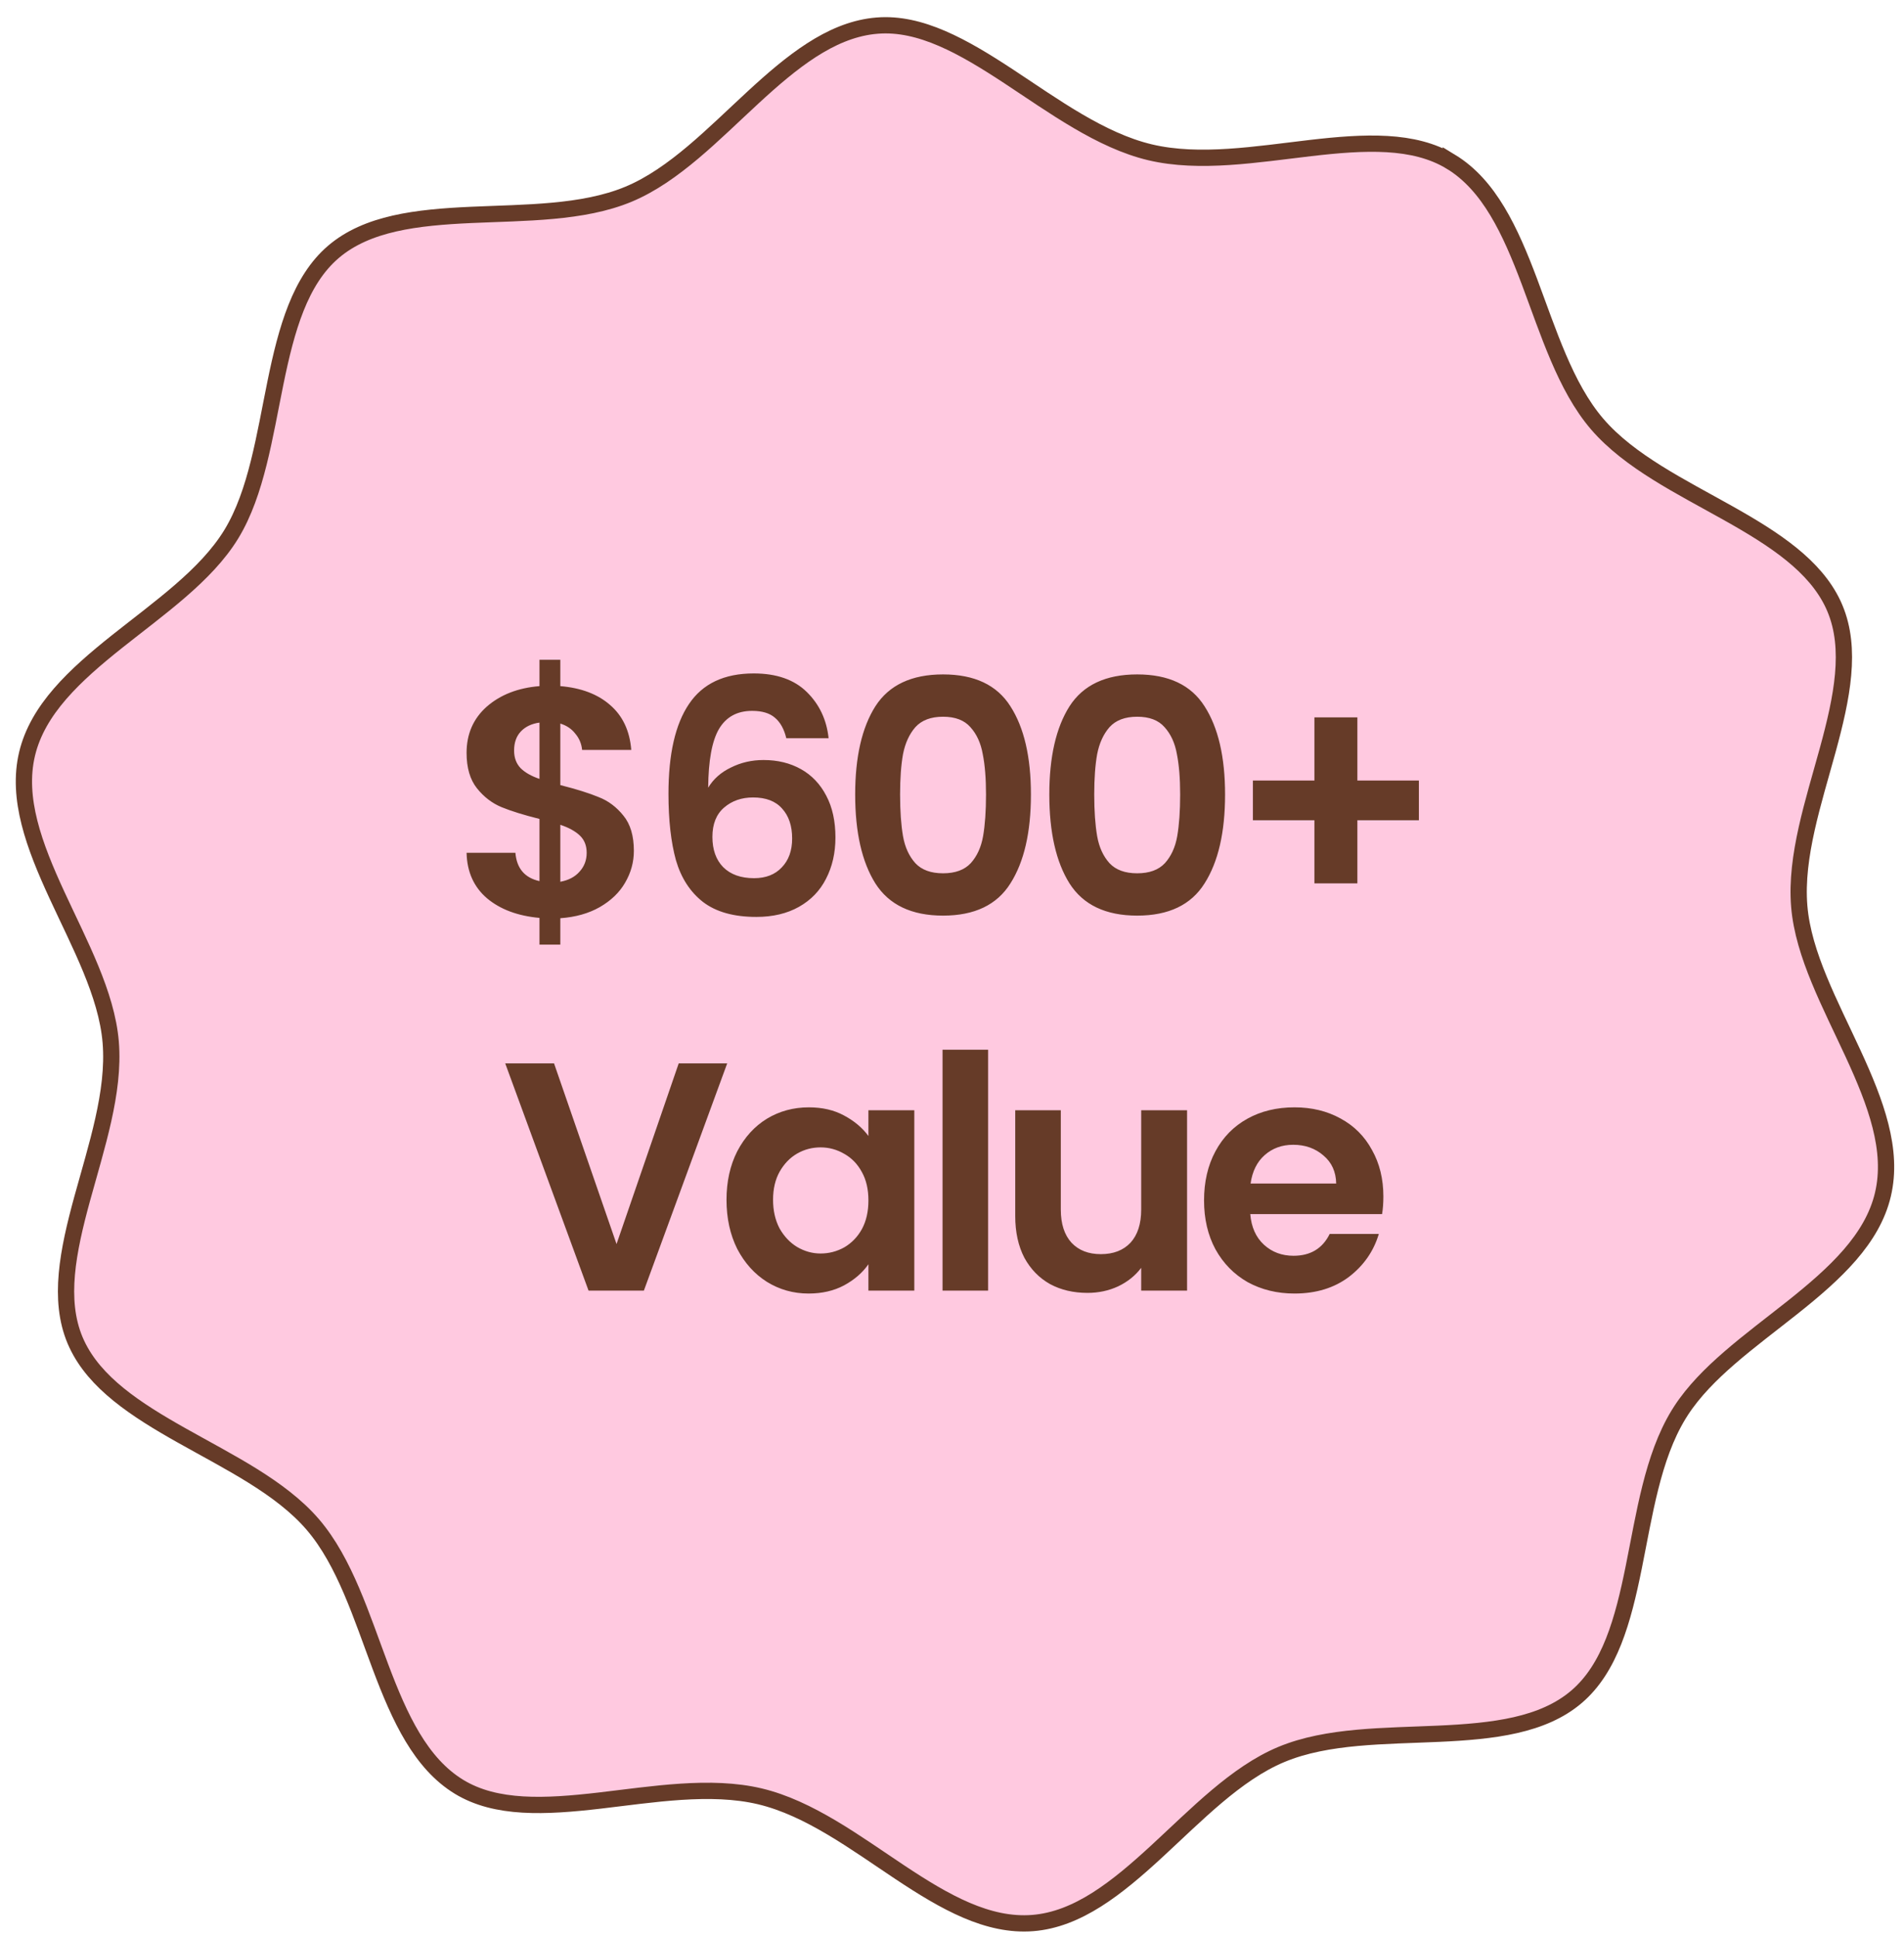 <svg xmlns="http://www.w3.org/2000/svg" fill="none" viewBox="0 0 117 119" height="119" width="117">
<g clip-path="url(#clip0_775_15218)">
<path stroke="#663B28" fill="#FFC9E0" d="M80.523 9.097C83.861 8.709 86.88 8.556 89.153 9.936L89.153 9.935C91.515 11.372 92.802 14.165 93.983 17.301C94.562 18.842 95.12 20.471 95.762 21.97C96.406 23.476 97.154 24.901 98.145 26.055C99.146 27.22 100.449 28.185 101.845 29.056C103.237 29.925 104.767 30.726 106.205 31.534C109.043 33.127 111.537 34.756 112.652 37.144L112.755 37.378C113.799 39.867 113.2 42.845 112.315 46.076C111.881 47.662 111.378 49.312 111.021 50.916C110.662 52.526 110.436 54.139 110.563 55.683C110.686 57.178 111.173 58.696 111.792 60.199C112.408 61.697 113.178 63.233 113.867 64.726C115.27 67.765 116.353 70.663 115.704 73.395L115.703 73.401C115.054 76.136 112.783 78.237 110.163 80.321C108.876 81.344 107.498 82.37 106.275 83.431C105.123 84.429 104.069 85.49 103.299 86.674L103.149 86.912C102.341 88.235 101.819 89.776 101.416 91.376C101.014 92.97 100.722 94.669 100.396 96.282C99.734 99.565 98.931 102.495 96.88 104.25C94.807 106.023 91.763 106.372 88.408 106.524C86.76 106.599 85.033 106.627 83.398 106.777C81.758 106.928 80.159 107.205 78.74 107.797C77.334 108.383 76.025 109.32 74.772 110.375C73.525 111.427 72.294 112.632 71.084 113.748C68.62 116.021 66.217 117.935 63.462 118.155C60.707 118.374 58.075 116.88 55.299 115.036C52.585 113.234 49.73 111.092 46.692 110.37C43.655 109.65 40.101 110.254 36.842 110.632C33.505 111.018 30.485 111.17 28.213 109.788C25.852 108.35 24.564 105.559 23.384 102.422C22.804 100.882 22.247 99.252 21.605 97.752C20.961 96.247 20.212 94.823 19.221 93.668C18.23 92.514 16.933 91.554 15.539 90.684C14.149 89.818 12.618 89.015 11.177 88.204C8.334 86.606 5.83 84.967 4.715 82.578L4.611 82.345C3.567 79.856 4.167 76.877 5.051 73.647C5.486 72.06 5.988 70.411 6.346 68.806C6.705 67.196 6.931 65.584 6.804 64.04C6.681 62.545 6.193 61.027 5.575 59.523C4.959 58.026 4.189 56.489 3.5 54.997C2.097 51.958 1.014 49.059 1.662 46.328C2.311 43.596 4.582 41.495 7.202 39.41C8.489 38.387 9.867 37.36 11.09 36.299C12.319 35.234 13.436 34.097 14.217 32.816C14.996 31.536 15.504 30.015 15.901 28.426C16.297 26.842 16.595 25.137 16.927 23.515C17.603 20.209 18.433 17.234 20.485 15.479C22.558 13.706 25.602 13.356 28.958 13.204C30.606 13.13 32.332 13.102 33.967 12.951C35.607 12.8 37.206 12.523 38.626 11.931C40.031 11.345 41.34 10.409 42.593 9.354C43.84 8.302 45.071 7.096 46.281 5.98C48.668 3.779 50.998 1.913 53.646 1.599L53.904 1.574C56.555 1.36 59.184 2.853 61.99 4.698C64.732 6.501 67.636 8.637 70.672 9.358C73.709 10.079 77.264 9.475 80.523 9.097Z"></path>
<path fill="#663B28" d="M38.951 52.277C38.951 52.97 38.771 53.623 38.411 54.237C38.065 54.837 37.545 55.337 36.851 55.737C36.171 56.123 35.365 56.35 34.431 56.417V58.037H33.151V56.397C31.818 56.277 30.745 55.877 29.931 55.197C29.118 54.504 28.698 53.57 28.671 52.397H31.671C31.751 53.357 32.245 53.937 33.151 54.137V50.317C32.191 50.077 31.418 49.837 30.831 49.597C30.245 49.357 29.738 48.97 29.311 48.437C28.885 47.904 28.671 47.177 28.671 46.257C28.671 45.097 29.085 44.15 29.911 43.417C30.751 42.684 31.831 42.264 33.151 42.157V40.537H34.431V42.157C35.711 42.264 36.731 42.65 37.491 43.317C38.265 43.983 38.698 44.904 38.791 46.077H35.771C35.731 45.69 35.591 45.357 35.351 45.077C35.125 44.783 34.818 44.577 34.431 44.457V48.237C35.431 48.49 36.218 48.737 36.791 48.977C37.378 49.203 37.885 49.584 38.311 50.117C38.738 50.637 38.951 51.357 38.951 52.277ZM31.591 46.117C31.591 46.557 31.725 46.917 31.991 47.197C32.258 47.464 32.645 47.684 33.151 47.857V44.397C32.671 44.464 32.291 44.644 32.011 44.937C31.731 45.23 31.591 45.623 31.591 46.117ZM34.431 54.177C34.938 54.084 35.331 53.877 35.611 53.557C35.905 53.237 36.051 52.85 36.051 52.397C36.051 51.957 35.911 51.603 35.631 51.337C35.351 51.07 34.951 50.85 34.431 50.677V54.177ZM48.317 45.357C48.184 44.797 47.951 44.377 47.617 44.097C47.297 43.817 46.831 43.677 46.217 43.677C45.297 43.677 44.617 44.05 44.177 44.797C43.751 45.53 43.531 46.73 43.517 48.397C43.837 47.864 44.304 47.45 44.917 47.157C45.531 46.85 46.197 46.697 46.917 46.697C47.784 46.697 48.551 46.883 49.217 47.257C49.884 47.63 50.404 48.177 50.777 48.897C51.151 49.603 51.337 50.457 51.337 51.457C51.337 52.404 51.144 53.25 50.757 53.997C50.384 54.73 49.831 55.303 49.097 55.717C48.364 56.13 47.491 56.337 46.477 56.337C45.091 56.337 43.997 56.03 43.197 55.417C42.411 54.803 41.857 53.95 41.537 52.857C41.231 51.75 41.077 50.39 41.077 48.777C41.077 46.337 41.497 44.497 42.337 43.257C43.177 42.004 44.504 41.377 46.317 41.377C47.717 41.377 48.804 41.757 49.577 42.517C50.351 43.277 50.797 44.224 50.917 45.357H48.317ZM46.277 48.997C45.571 48.997 44.977 49.203 44.497 49.617C44.017 50.03 43.777 50.63 43.777 51.417C43.777 52.203 43.997 52.824 44.437 53.277C44.891 53.73 45.524 53.957 46.337 53.957C47.057 53.957 47.624 53.737 48.037 53.297C48.464 52.857 48.677 52.264 48.677 51.517C48.677 50.743 48.471 50.13 48.057 49.677C47.657 49.224 47.064 48.997 46.277 48.997ZM52.55 48.817C52.55 46.51 52.964 44.703 53.79 43.397C54.63 42.09 56.017 41.437 57.95 41.437C59.884 41.437 61.264 42.09 62.09 43.397C62.93 44.703 63.35 46.51 63.35 48.817C63.35 51.137 62.93 52.957 62.09 54.277C61.264 55.597 59.884 56.257 57.95 56.257C56.017 56.257 54.63 55.597 53.79 54.277C52.964 52.957 52.55 51.137 52.55 48.817ZM60.59 48.817C60.59 47.83 60.524 47.004 60.39 46.337C60.27 45.657 60.017 45.103 59.63 44.677C59.257 44.25 58.697 44.037 57.95 44.037C57.204 44.037 56.637 44.25 56.25 44.677C55.877 45.103 55.624 45.657 55.49 46.337C55.37 47.004 55.31 47.83 55.31 48.817C55.31 49.83 55.37 50.684 55.49 51.377C55.61 52.057 55.864 52.61 56.25 53.037C56.637 53.45 57.204 53.657 57.95 53.657C58.697 53.657 59.264 53.45 59.65 53.037C60.037 52.61 60.29 52.057 60.41 51.377C60.53 50.684 60.59 49.83 60.59 48.817ZM64.48 48.817C64.48 46.51 64.893 44.703 65.72 43.397C66.56 42.09 67.947 41.437 69.88 41.437C71.813 41.437 73.193 42.09 74.02 43.397C74.86 44.703 75.28 46.51 75.28 48.817C75.28 51.137 74.86 52.957 74.02 54.277C73.193 55.597 71.813 56.257 69.88 56.257C67.947 56.257 66.56 55.597 65.72 54.277C64.893 52.957 64.48 51.137 64.48 48.817ZM72.52 48.817C72.52 47.83 72.453 47.004 72.32 46.337C72.2 45.657 71.947 45.103 71.56 44.677C71.187 44.25 70.627 44.037 69.88 44.037C69.133 44.037 68.567 44.25 68.18 44.677C67.807 45.103 67.553 45.657 67.42 46.337C67.3 47.004 67.24 47.83 67.24 48.817C67.24 49.83 67.3 50.684 67.42 51.377C67.54 52.057 67.793 52.61 68.18 53.037C68.567 53.45 69.133 53.657 69.88 53.657C70.627 53.657 71.193 53.45 71.58 53.037C71.967 52.61 72.22 52.057 72.34 51.377C72.46 50.684 72.52 49.83 72.52 48.817ZM87.19 50.397H83.41V54.277H80.77V50.397H76.99V47.957H80.77V44.077H83.41V47.957H87.19V50.397ZM44.686 65.337L39.566 79.297H36.166L31.046 65.337H34.046L37.886 76.437L41.706 65.337H44.686ZM44.644 73.717C44.644 72.597 44.864 71.603 45.304 70.737C45.758 69.87 46.364 69.204 47.124 68.737C47.898 68.27 48.758 68.037 49.704 68.037C50.531 68.037 51.251 68.204 51.864 68.537C52.491 68.87 52.991 69.29 53.364 69.797V68.217H56.184V79.297H53.364V77.677C53.004 78.197 52.504 78.63 51.864 78.977C51.238 79.31 50.511 79.477 49.684 79.477C48.751 79.477 47.898 79.237 47.124 78.757C46.364 78.277 45.758 77.603 45.304 76.737C44.864 75.857 44.644 74.85 44.644 73.717ZM53.364 73.757C53.364 73.077 53.231 72.497 52.964 72.017C52.698 71.523 52.338 71.15 51.884 70.897C51.431 70.63 50.944 70.497 50.424 70.497C49.904 70.497 49.424 70.624 48.984 70.877C48.544 71.13 48.184 71.504 47.904 71.997C47.638 72.477 47.504 73.05 47.504 73.717C47.504 74.383 47.638 74.97 47.904 75.477C48.184 75.97 48.544 76.35 48.984 76.617C49.438 76.883 49.918 77.017 50.424 77.017C50.944 77.017 51.431 76.89 51.884 76.637C52.338 76.37 52.698 75.997 52.964 75.517C53.231 75.023 53.364 74.437 53.364 73.757ZM60.719 64.497V79.297H57.919V64.497H60.719ZM72.945 68.217V79.297H70.126V77.897C69.766 78.377 69.292 78.757 68.706 79.037C68.132 79.303 67.505 79.437 66.826 79.437C65.959 79.437 65.192 79.257 64.525 78.897C63.859 78.523 63.332 77.984 62.946 77.277C62.572 76.557 62.386 75.704 62.386 74.717V68.217H65.186V74.317C65.186 75.197 65.406 75.877 65.846 76.357C66.285 76.823 66.885 77.057 67.645 77.057C68.419 77.057 69.025 76.823 69.466 76.357C69.906 75.877 70.126 75.197 70.126 74.317V68.217H72.945ZM85.008 73.517C85.008 73.917 84.981 74.277 84.928 74.597H76.828C76.895 75.397 77.175 76.023 77.668 76.477C78.162 76.93 78.768 77.157 79.488 77.157C80.528 77.157 81.268 76.71 81.708 75.817H84.728C84.408 76.883 83.795 77.763 82.888 78.457C81.981 79.137 80.868 79.477 79.548 79.477C78.481 79.477 77.522 79.243 76.668 78.777C75.828 78.297 75.168 77.624 74.688 76.757C74.222 75.89 73.988 74.89 73.988 73.757C73.988 72.61 74.222 71.603 74.688 70.737C75.155 69.87 75.808 69.204 76.648 68.737C77.488 68.27 78.455 68.037 79.548 68.037C80.602 68.037 81.541 68.263 82.368 68.717C83.208 69.17 83.855 69.817 84.308 70.657C84.775 71.484 85.008 72.437 85.008 73.517ZM82.108 72.717C82.095 71.997 81.835 71.424 81.328 70.997C80.822 70.557 80.201 70.337 79.468 70.337C78.775 70.337 78.188 70.55 77.708 70.977C77.242 71.39 76.955 71.97 76.848 72.717H82.108Z"></path>
</g>
<defs>
<clipPath id="clip0_775_15218">
<rect fill="white" height="119" width="117"></rect>
</clipPath>
</defs>
</svg>
